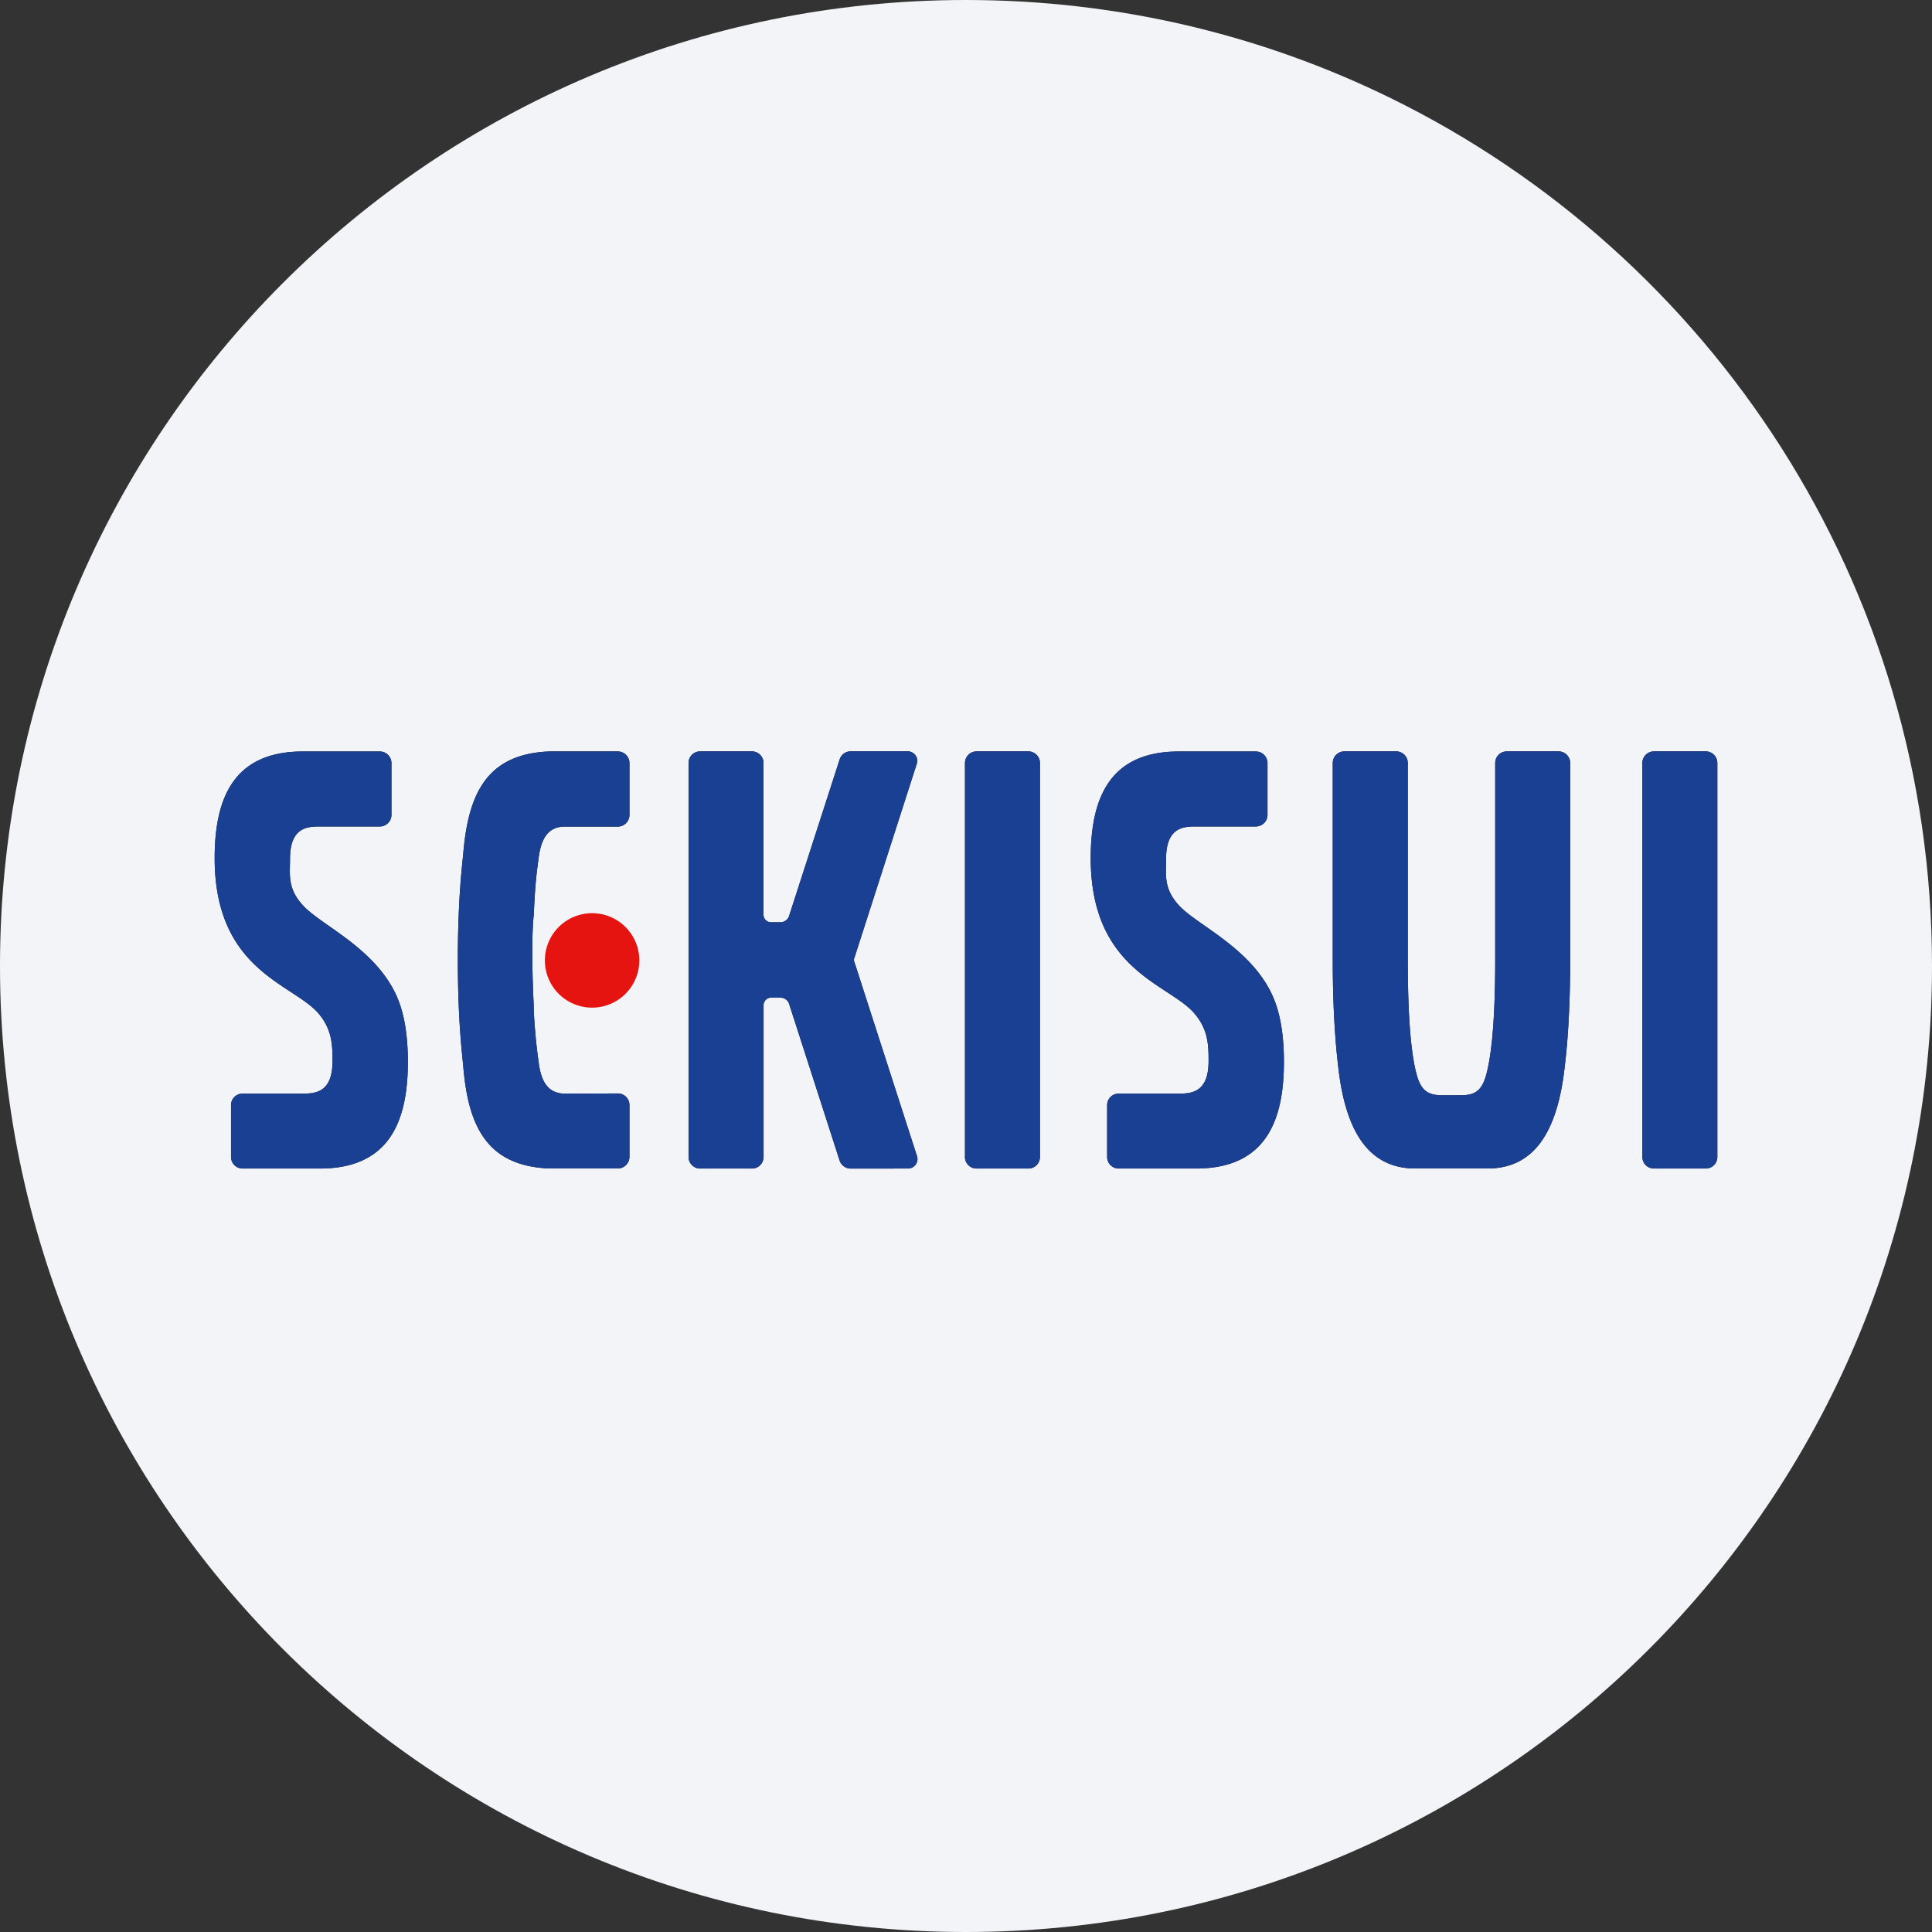 <svg width="36" height="36" fill="none" xmlns="http://www.w3.org/2000/svg"><rect width="100%" height="100%" fill="#333333" stroke="none"/><path d="M18 0c2.837 0 5.52.656 7.907 1.825C31.884 4.753 36 10.895 36 18c0 9.942-8.058 18-18 18-9.94 0-18-8.057-18-18C0 8.06 8.06 0 18 0z" fill="#F2F4F7"/><path d="M17.98 21.558c0 .12.098.216.217.216h.966a.215.215 0 0 0 .215-.216v-7.34a.216.216 0 0 0-.215-.217h-.966a.216.216 0 0 0-.216.216v7.341zm12.623 0c0 .12.096.216.216.216h.966a.215.215 0 0 0 .215-.216v-7.34a.216.216 0 0 0-.215-.217h-.966a.216.216 0 0 0-.216.216v7.341zm-24.643.216c1.304 0 1.64-.894 1.64-1.987 0-.518-.072-.951-.238-1.289-.412-.838-1.346-1.248-1.691-1.6-.321-.329-.267-.593-.267-.892 0-.615.35-.606.587-.606h1.087c.12 0 .216-.096.216-.215v-.966a.216.216 0 0 0-.216-.216H5.64c-1.304 0-1.64.895-1.64 1.987 0 2.096 1.456 2.34 1.93 2.889.258.3.266.592.266.892 0 .615-.351.607-.588.607H4.521a.214.214 0 0 0-.216.215v.965c0 .12.097.216.216.216h1.44zm16.324 0c1.304 0 1.64-.894 1.64-1.987 0-.518-.072-.951-.238-1.289-.412-.838-1.346-1.248-1.692-1.6-.32-.329-.266-.593-.266-.892 0-.615.35-.606.587-.606h1.087a.216.216 0 0 0 .216-.215v-.966a.216.216 0 0 0-.216-.216h-1.44c-1.303 0-1.638.895-1.638 1.987 0 2.097 1.456 2.34 1.929 2.89.259.3.267.591.267.891 0 .615-.351.607-.588.607h-1.086a.214.214 0 0 0-.216.215v.965c0 .12.096.216.216.216h1.438zm5.436-.001c.858 0 1.3-.668 1.436-1.895.018-.155.102-.81.102-1.99v-3.67a.216.216 0 0 0-.216-.217h-.965a.216.216 0 0 0-.216.216v3.67c0 .635-.022 1.462-.133 1.993-.08.392-.184.529-.507.529h-.348c-.324 0-.428-.137-.51-.529-.11-.531-.131-1.358-.131-1.993v-3.67a.216.216 0 0 0-.216-.216h-.965a.216.216 0 0 0-.217.216v3.67c0 1.18.085 1.837.102 1.991.137 1.227.58 1.895 1.437 1.895h1.347zM17.08 14.24a.177.177 0 0 0-.166-.24h-1.068a.216.216 0 0 0-.2.15l-.945 2.925a.17.17 0 0 1-.158.11h-.176a.14.14 0 0 1-.14-.14v-2.828a.216.216 0 0 0-.215-.216h-.966a.216.216 0 0 0-.216.216v7.34c0 .12.097.217.216.217h.966c.12 0 .216-.097.216-.216V18.73a.14.14 0 0 1 .14-.14h.175a.17.17 0 0 1 .159.11l.943 2.925a.22.22 0 0 0 .202.15l1.07-.001a.177.177 0 0 0 .167-.24l-1.176-3.647 1.172-3.647z" fill="#221814"/><path d="M17.98 21.558c0 .12.098.216.217.216h.966a.215.215 0 0 0 .215-.216v-7.34a.216.216 0 0 0-.215-.217h-.966a.216.216 0 0 0-.216.216v7.341zm12.623 0c0 .12.096.216.216.216h.966a.215.215 0 0 0 .215-.216v-7.34a.216.216 0 0 0-.215-.217h-.966a.216.216 0 0 0-.216.216v7.341zm-24.643.216c1.304 0 1.64-.894 1.64-1.987 0-.518-.072-.951-.238-1.289-.412-.838-1.346-1.248-1.691-1.6-.321-.329-.267-.593-.267-.892 0-.615.35-.606.587-.606h1.087c.12 0 .216-.096.216-.215v-.966a.216.216 0 0 0-.216-.216H5.64c-1.304 0-1.64.895-1.64 1.987 0 2.096 1.456 2.34 1.93 2.889.258.3.266.592.266.892 0 .615-.351.607-.588.607H4.521a.214.214 0 0 0-.216.215v.965c0 .12.097.216.216.216h1.44zm16.324 0c1.304 0 1.64-.894 1.64-1.987 0-.518-.072-.951-.238-1.289-.412-.838-1.346-1.248-1.692-1.6-.32-.329-.266-.593-.266-.892 0-.615.35-.606.587-.606h1.087a.216.216 0 0 0 .216-.215v-.966a.216.216 0 0 0-.216-.216h-1.44c-1.303 0-1.638.895-1.638 1.987 0 2.097 1.456 2.34 1.929 2.89.259.3.267.591.267.891 0 .615-.351.607-.588.607h-1.086a.214.214 0 0 0-.216.215v.965c0 .12.096.216.216.216h1.438zm5.436-.001c.858 0 1.3-.668 1.436-1.895.018-.155.102-.81.102-1.99v-3.67a.216.216 0 0 0-.216-.217h-.965a.216.216 0 0 0-.216.216v3.67c0 .635-.022 1.462-.133 1.993-.08.392-.184.529-.507.529h-.348c-.324 0-.428-.137-.51-.529-.11-.531-.131-1.358-.131-1.993v-3.67a.216.216 0 0 0-.216-.216h-.965a.216.216 0 0 0-.217.216v3.67c0 1.18.085 1.837.102 1.991.137 1.227.58 1.895 1.437 1.895h1.347zM17.08 14.24a.177.177 0 0 0-.166-.24h-1.068a.216.216 0 0 0-.2.15l-.945 2.925a.17.17 0 0 1-.158.11h-.176a.14.14 0 0 1-.14-.14v-2.828a.216.216 0 0 0-.215-.216h-.966a.216.216 0 0 0-.216.216v7.34c0 .12.097.217.216.217h.966c.12 0 .216-.097.216-.216V18.73a.14.14 0 0 1 .14-.14h.175a.17.17 0 0 1 .159.11l.943 2.925a.22.22 0 0 0 .202.15l1.07-.001a.177.177 0 0 0 .167-.24l-1.176-3.647 1.172-3.647z" fill="#1A4093"/><path d="M9.946 17.054c.008-.197.021-.434.039-.633.02-.218.047-.393.051-.429.046-.36.167-.57.458-.59h1.019c.12 0 .216-.098.216-.217v-.966a.217.217 0 0 0-.216-.217h-1.274c-1.138.045-1.51.745-1.606 1.894-.013.156-.102.81-.102 1.991 0 1.18.09 1.836.102 1.991.096 1.15.468 1.849 1.606 1.895h1.273c.12 0 .217-.099.217-.218v-.965a.216.216 0 0 0-.216-.215l-1.02.003c-.29-.02-.412-.23-.457-.59-.004-.036-.03-.21-.051-.428-.018-.2-.04-.436-.04-.633 0 0-.06-1.103 0-1.673z" fill="#221814"/><path d="M9.946 17.054c.008-.197.021-.434.039-.633.02-.218.047-.393.051-.429.046-.36.167-.57.458-.59h1.019c.12 0 .216-.098.216-.217v-.966a.217.217 0 0 0-.216-.217h-1.274c-1.138.045-1.51.745-1.606 1.894-.013.156-.102.81-.102 1.991 0 1.18.09 1.836.102 1.991.096 1.15.468 1.849 1.606 1.895h1.273c.12 0 .217-.099.217-.218v-.965a.216.216 0 0 0-.216-.215l-1.02.003c-.29-.02-.412-.23-.457-.59-.004-.036-.03-.21-.051-.428-.018-.2-.04-.436-.04-.633 0 0-.06-1.103 0-1.673z" fill="#1A4093"/><path d="M10.991 18.775a.88.88 0 1 0 0-1.758.88.88 0 0 0 0 1.758z" fill="#E51410"/></svg>